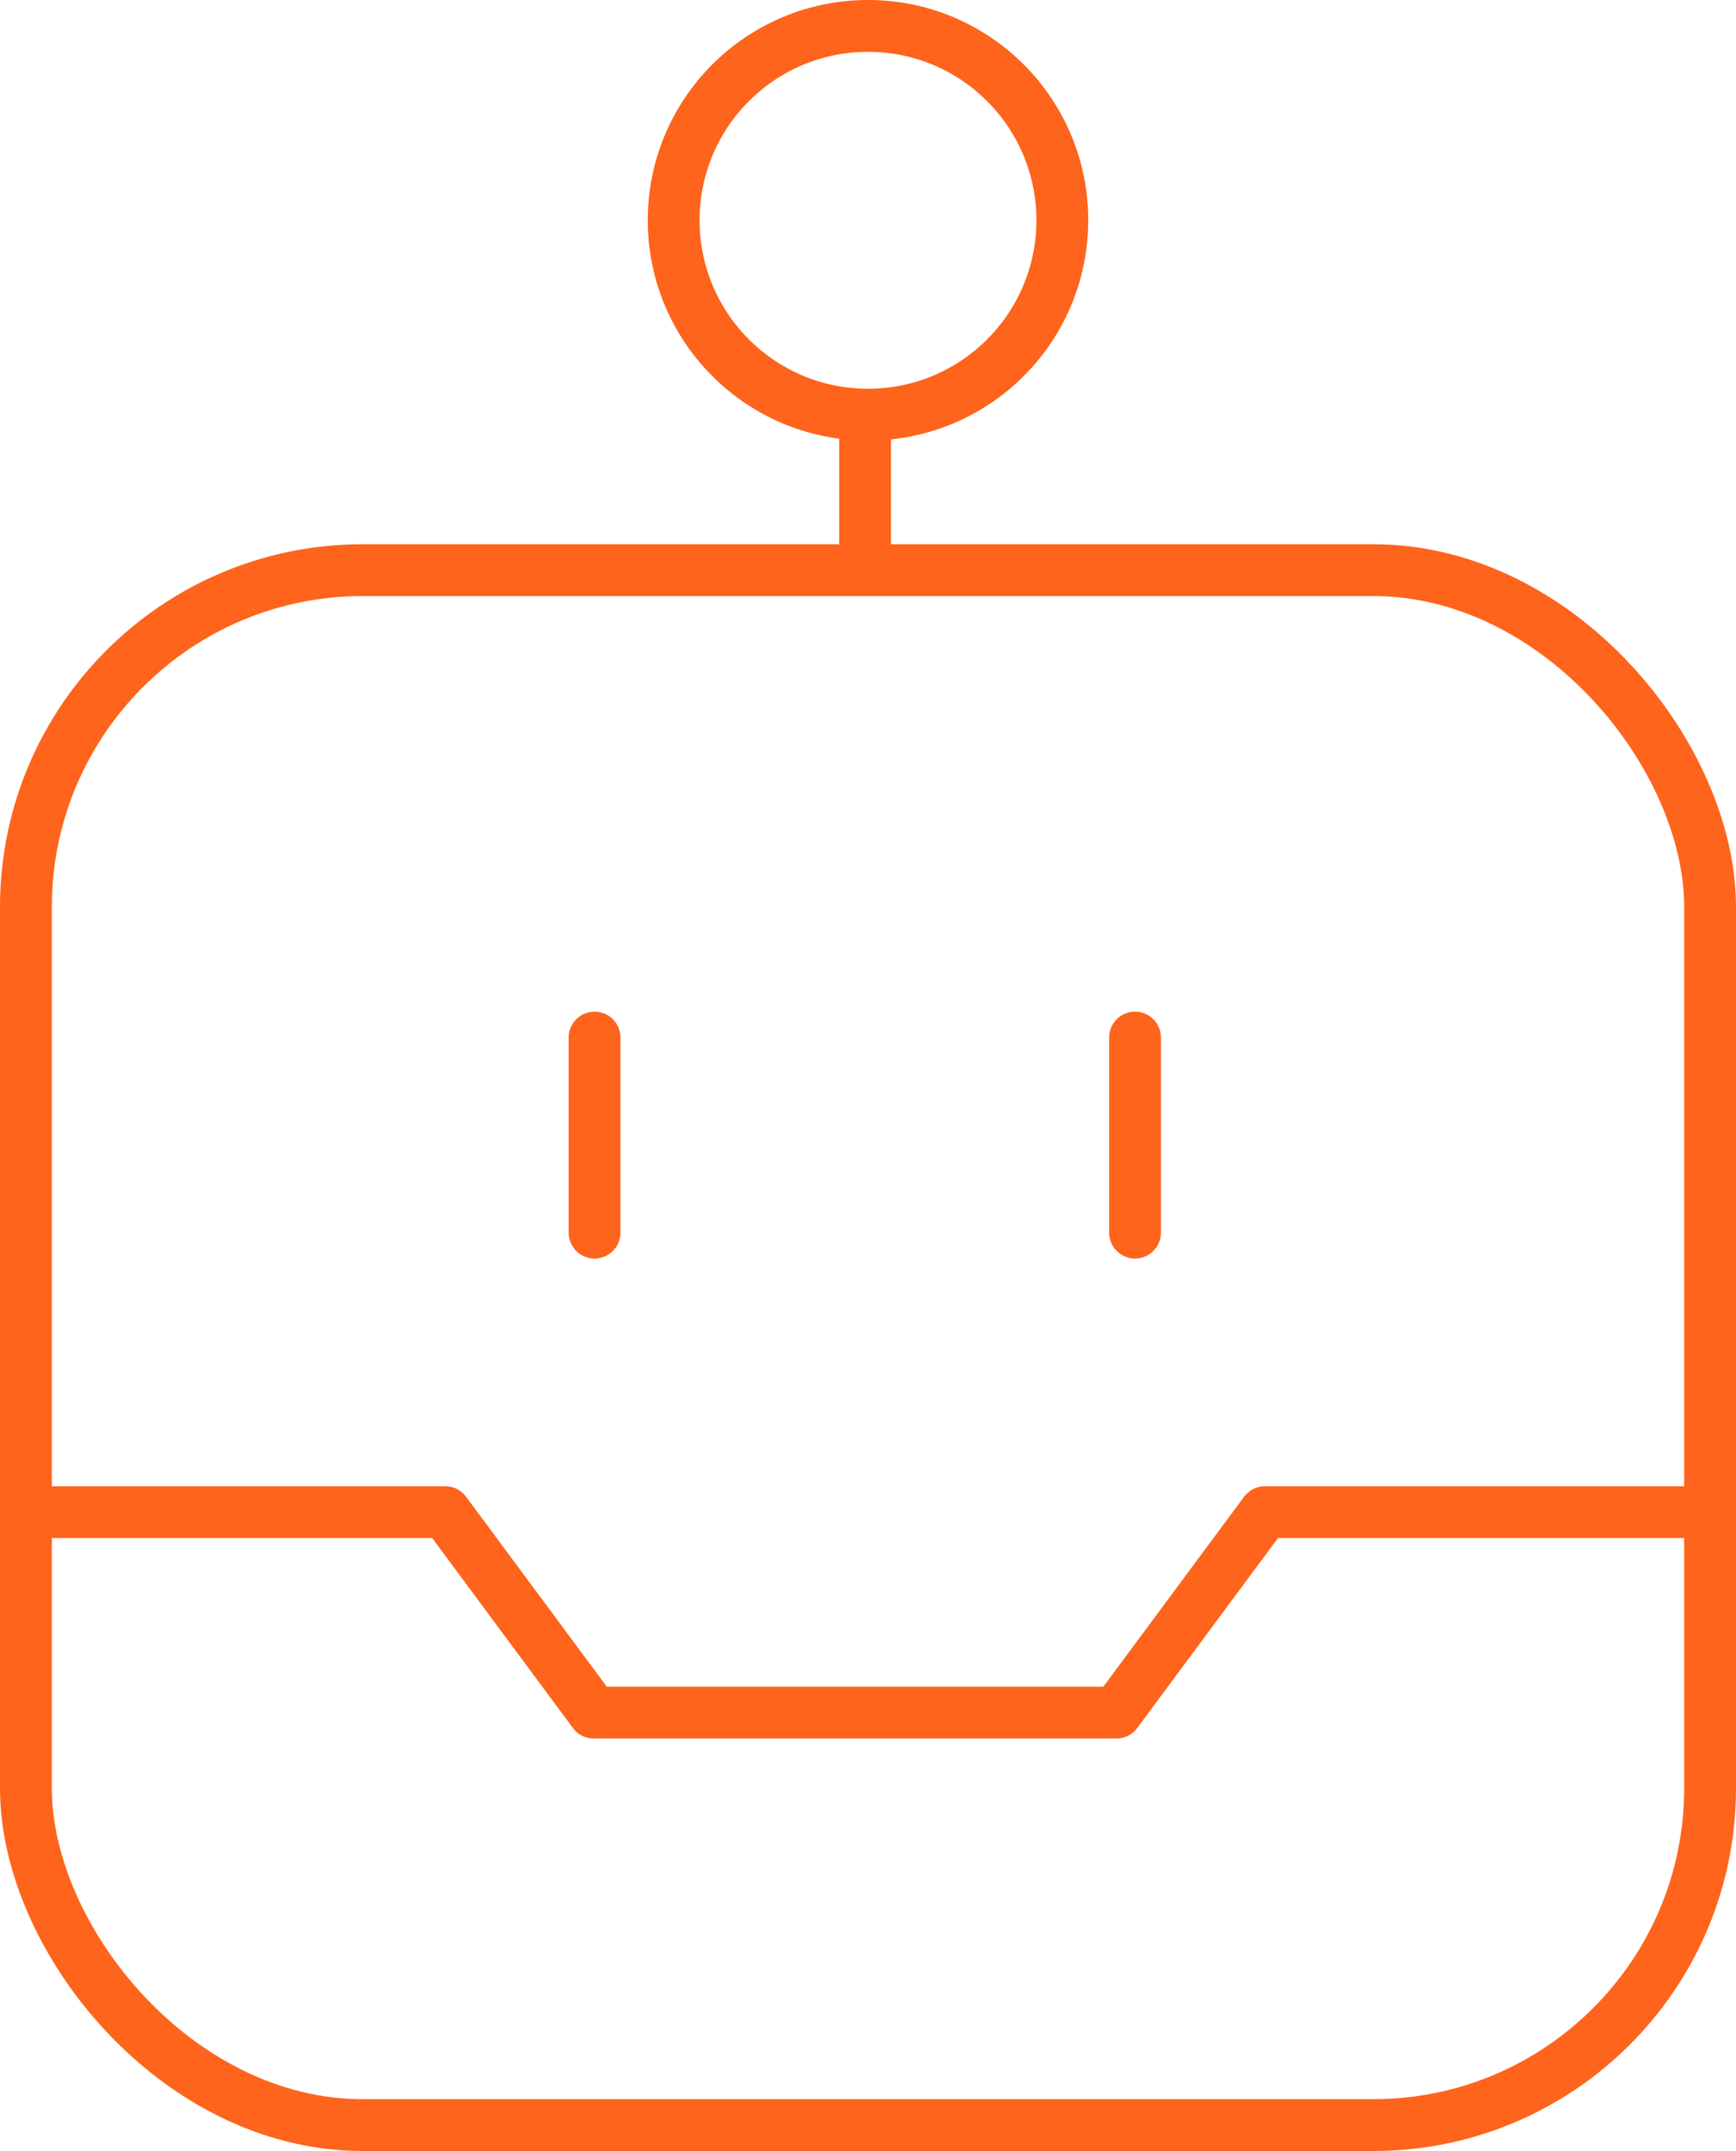 <svg xmlns="http://www.w3.org/2000/svg" width="67" height="83" viewBox="0 0 67 83">
  <g id="upz_AssistantIcon" transform="translate(-420.801 -3301.578)">
    <g id="Rectangle_203" data-name="Rectangle 203" transform="translate(420.801 3322.578)" fill="none" stroke="#fe641b" stroke-width="2">
      <rect width="67" height="62" rx="14" stroke="none"/>
      <rect x="1" y="1" width="65" height="60" rx="13" fill="none"/>
    </g>
    <path id="Path_202" data-name="Path 202" d="M487.7,3372.168H471.243l-5.732,7.735H445.339l-5.732-7.735H423.723" transform="translate(-1.623 -12.242)" fill="none" stroke="#fe641b" stroke-linecap="round" stroke-linejoin="round" stroke-width="2"/>
    <path id="Path_203" data-name="Path 203" d="M468.987,3347.272v7.526" transform="translate(-4.38 -5.658)" fill="none" stroke="#fe641b" stroke-linecap="round" stroke-width="2"/>
    <path id="Path_204" data-name="Path 204" d="M468.987,3347.272v7.526" transform="translate(-25.239 -5.658)" fill="none" stroke="#fe641b" stroke-linecap="round" stroke-width="2"/>
    <g id="Ellipse_86" data-name="Ellipse 86" transform="translate(445.801 3301.578)" fill="none" stroke="#fe641b" stroke-width="2">
      <circle cx="8.5" cy="8.5" r="8.5" stroke="none"/>
      <circle cx="8.5" cy="8.5" r="7.5" fill="none"/>
    </g>
    <path id="Path_205" data-name="Path 205" d="M457.5,3311.627v4.957" transform="translate(-3.311 6.728)" fill="none" stroke="#fe641b" stroke-linecap="round" stroke-width="2"/>
  </g>
</svg>
